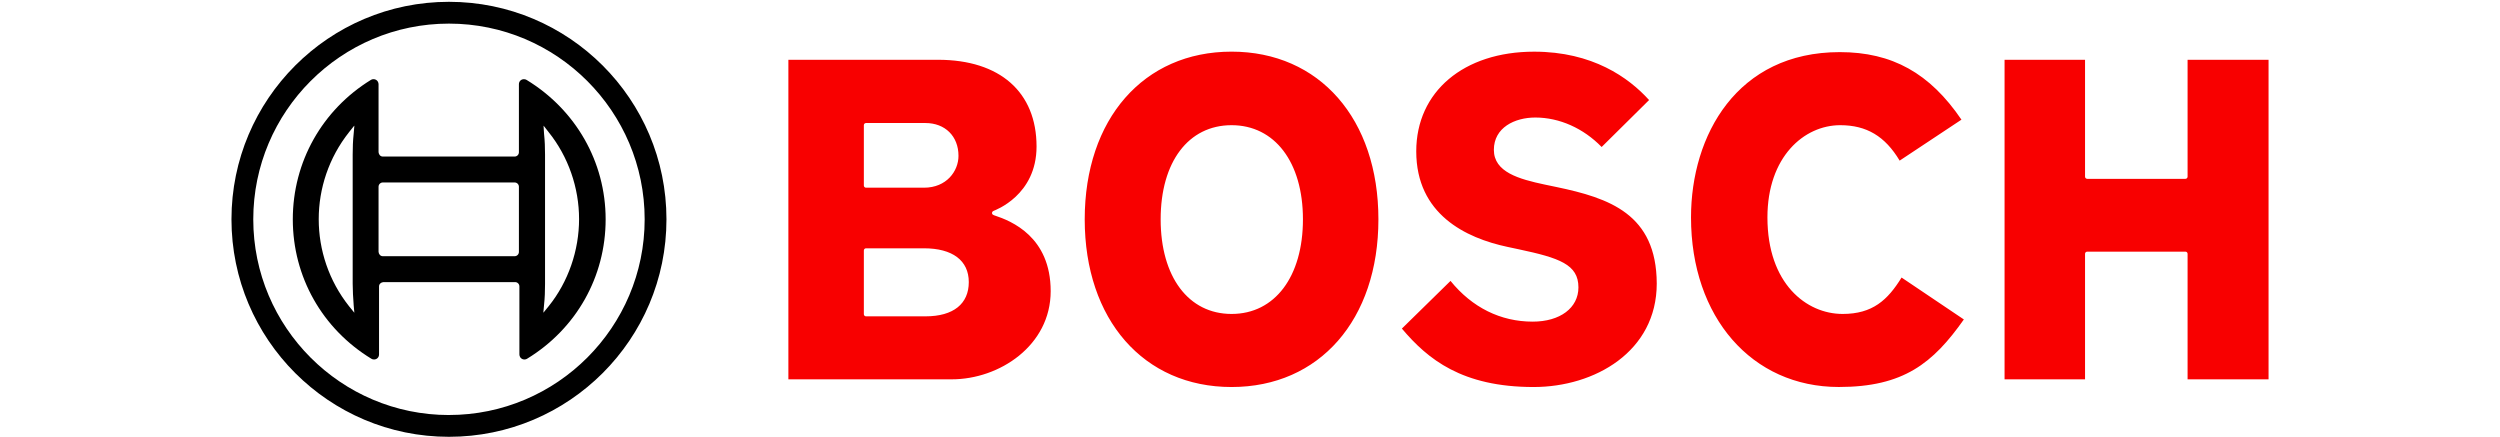 <?xml version="1.0" encoding="UTF-8"?>
<svg id="Layer_1" data-name="Layer 1" xmlns="http://www.w3.org/2000/svg" viewBox="0 0 1063 186">
  <defs>
    <style>
      .cls-1 {
        fill: #f80000;
      }
    </style>
  </defs>
  <path d="M190.9.77c-51.03,0-92.48,41.45-92.48,92.48s41.45,92.48,92.48,92.48,92.48-41.45,92.48-92.48S241.93.77,190.9.77ZM190.9,176.47c-45.94,0-83.21-37.38-83.21-83.21S144.97,10.04,190.9,10.04s83.21,37.38,83.21,83.21-37.28,83.21-83.21,83.21Z"/>
  <path d="M223.9,33.98c-.31-.2-.71-.31-1.12-.31-1.22,0-2.14.92-2.14,2.14v28.93c0,1.02-.81,1.83-1.83,1.83h-56.02c-1.02,0-1.73-.81-1.83-1.83v-28.93c0-.41-.1-.71-.31-1.12-.61-1.02-1.94-1.32-2.95-.71-20.68,12.73-33.2,34.83-33.2,59.28s12.53,46.55,33.41,59.28c.31.2.71.31,1.12.31,1.22,0,2.14-.92,2.14-2.14v-28.93c0-1.02.81-1.73,1.83-1.83h56.02c1.02,0,1.83.81,1.83,1.83v28.93c0,.41.1.71.31,1.12.61,1.02,1.94,1.32,2.95.71,20.88-12.73,33.41-34.83,33.41-59.28s-12.73-46.55-33.61-59.28h0ZM150.36,129.52l.31,3.46-2.24-2.75c-17.21-21.69-17.21-52.35,0-74.05l1.94-2.44.31-.31-.31,3.56c-.31,2.85-.41,5.81-.41,8.76v54.9c0,2.95.2,5.91.41,8.86ZM220.64,107.11c0,1.02-.81,1.83-1.83,1.83h-56.02c-1.02,0-1.73-.81-1.83-1.83v-27.7c0-1.02.81-1.83,1.83-1.83h56.02c1.02,0,1.83.81,1.83,1.83v27.7ZM233.27,130.23l-2.24,2.75.31-3.46c.31-2.85.41-5.81.41-8.76v-55c0-2.95-.1-5.91-.41-8.76l-.1-1.53-.1-1.63v-.41l2.14,2.75c8.35,10.39,12.94,23.63,12.94,36.97s-4.58,26.69-12.94,37.07Z"/>
  <path class="cls-1" d="M422.92,91.63c-.51-.2-1.12-.41-1.12-1.02,0-.41.2-.71.61-.92.71-.31,18.33-6.62,18.33-27.4,0-23.12-15.58-36.87-41.86-36.87h-63.66v135.87h69.46c20.27,0,42.07-14.36,42.07-37.48s-16.7-29.84-23.83-32.19h0ZM367.31,53.23c0-.51.41-.92.92-.92h25.26c8.35,0,14.06,5.6,14.06,13.95,0,6.52-5.09,13.55-14.67,13.55h-24.65c-.51,0-.92-.41-.92-.92v-25.67ZM393.49,134.51h-25.26c-.51,0-.92-.41-.92-.92v-27.09c0-.51.41-.92.92-.92h24.65c12.12,0,19.05,5.19,19.05,14.36s-6.42,14.57-18.44,14.57h0ZM661.77,79.51l-4.89-1.02c-11-2.34-21.69-5.3-21.69-14.77s8.86-13.75,17.62-13.75c10.29,0,20.47,4.58,28.21,12.53l20.17-19.96c-8.66-9.57-24.04-20.57-48.89-20.57-29.95,0-50.11,17.01-50.11,42.37,0,26.79,21.08,36.87,38.81,40.64l4.79,1.02c17.21,3.67,25.36,6.42,25.36,16.19,0,8.76-7.84,14.57-19.45,14.57-13.65,0-25.77-6.01-34.94-17.32l-20.68,20.27c11,13.04,25.57,24.85,56.02,24.85,25.97,0,52.35-15.07,52.35-44-.1-29.64-20.27-36.36-42.68-41.05h0ZM930.16,25.42v49.7c0,.51-.41.92-.92.92h-41.76c-.51,0-.92-.41-.92-.92V25.42h-34.22v135.87h34.22v-53.37c0-.51.41-.92.92-.92h41.76c.51,0,.92.41.92.92v53.37h34.43V25.42h-34.43ZM783.49,133.49c-15.38,0-31.98-12.83-31.98-41.05,0-25.77,15.58-39.21,30.96-39.21,11.2,0,19.05,4.69,25.26,15.07l26.28-17.42c-13.44-19.76-29.44-28.72-51.74-28.72-43.7,0-63.25,35.34-63.25,70.28,0,42.47,25.87,72.11,62.84,72.11,27.5,0,40.03-10.08,53.17-28.72l-26.48-17.82c-5.91,9.57-12.32,15.48-25.06,15.48h0ZM523.66,21.96c-37.38,0-62.44,28.62-62.44,71.3s25.06,71.3,62.44,71.3,62.44-28.62,62.44-71.3-25.06-71.3-62.44-71.3h0ZM523.66,133.49c-18.33,0-30.15-15.79-30.15-40.23s11.82-40.03,30.15-40.03,30.35,15.69,30.35,40.03-11.92,40.23-30.35,40.23Z"/>
</svg>